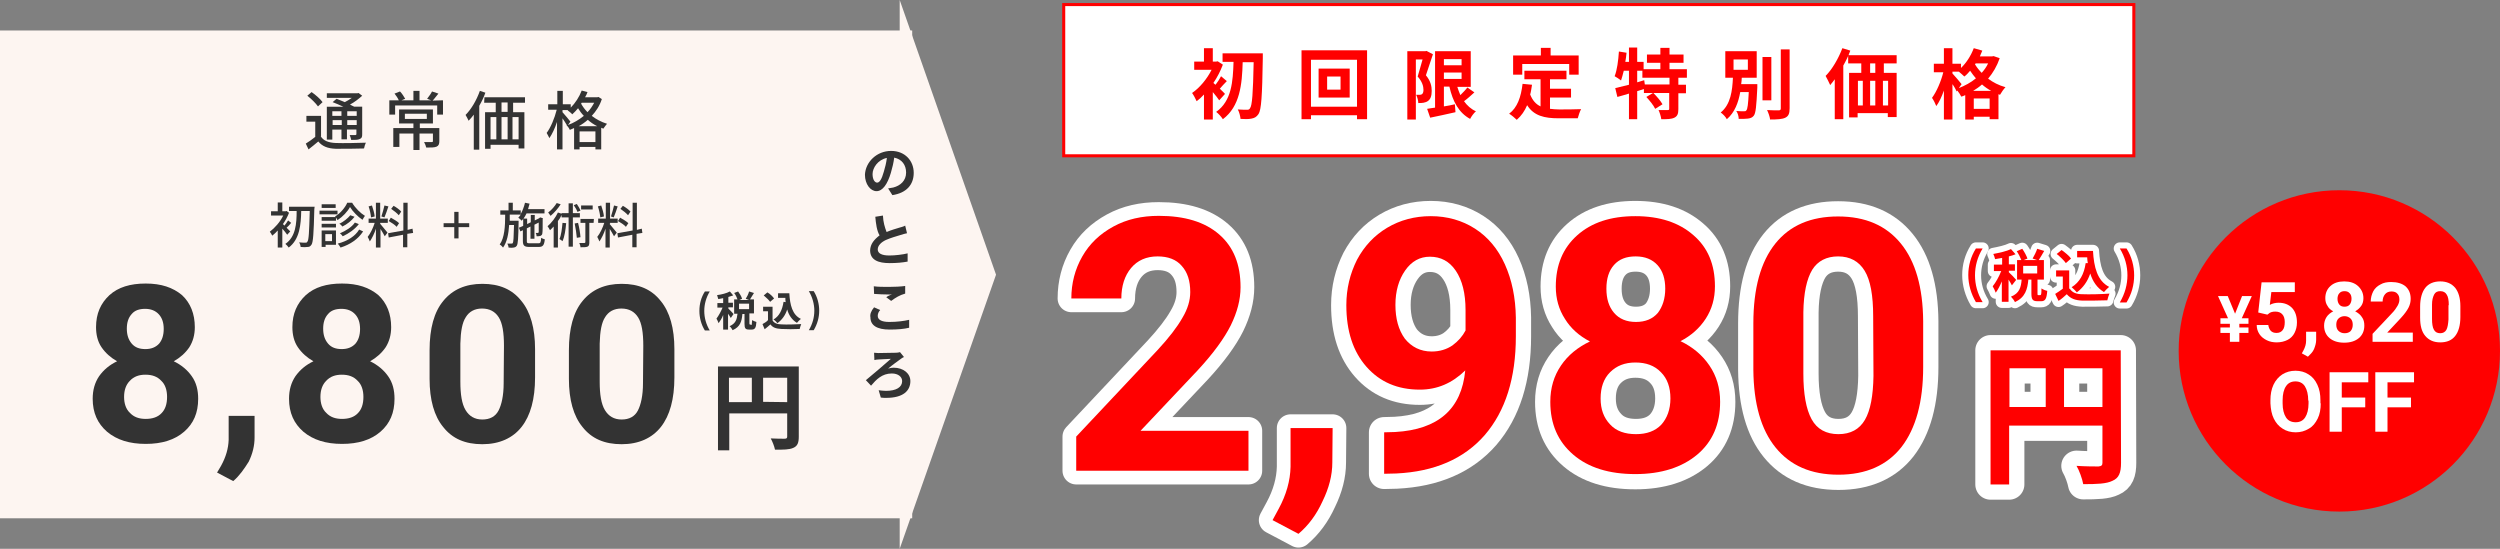 <?xml version="1.0" encoding="utf-8"?>
<!-- Generator: Adobe Illustrator 28.1.0, SVG Export Plug-In . SVG Version: 6.00 Build 0)  -->
<svg version="1.1" id="レイヤー_1" xmlns="http://www.w3.org/2000/svg" xmlns:xlink="http://www.w3.org/1999/xlink" x="0px"
	 y="0px" viewBox="0 0 820 180" style="enable-background:new 0 0 820 180;" xml:space="preserve">
<rect x="0" y="0" width="820" height="180" fill="#808080" stroke="none"/>
<style type="text/css">
	.st0{fill:none;stroke:#FFFFFF;stroke-width:10;stroke-linejoin:round;stroke-miterlimit:10;}
	.st1{fill:none;stroke:#FFFFFF;stroke-width:9;stroke-linejoin:round;stroke-miterlimit:10;}
	.st2{fill:#FF0000;}
	.st3{fill:#FDF5F1;}
	.st4{fill:#333333;}
	.st5{fill:none;stroke:#FFFFFF;stroke-width:4;stroke-linecap:round;stroke-linejoin:round;stroke-miterlimit:10;}
	.st6{fill:#FFFFFF;}
</style>
<g>
	<path class="st0" d="M480.6,121.5c-4.3,4.2-9.2,6.3-14.9,6.3c-7.3,0-13.1-2.5-17.5-7.5c-4.4-5-6.6-11.7-6.6-20.2
		c0-5.4,1.2-10.3,3.5-14.9c2.4-4.5,5.7-8,9.9-10.5c4.2-2.5,9-3.8,14.3-3.8c5.4,0,10.3,1.4,14.5,4.1s7.5,6.6,9.8,11.7
		c2.3,5.1,3.5,10.9,3.6,17.5v6.1c0,13.7-3.4,24.5-10.2,32.4c-6.8,7.8-16.5,12-29,12.6l-4,0.1v-13.6l3.6-0.1
		C471.7,140.9,479.4,134.2,480.6,121.5z M469.6,115.3c2.6,0,4.9-0.7,6.8-2c1.9-1.4,3.3-3,4.3-4.9v-6.7c0-5.5-1.1-9.8-3.2-12.9
		s-4.9-4.6-8.5-4.6c-3.3,0-6,1.5-8.1,4.5c-2.1,3-3.2,6.8-3.2,11.3s1,8.2,3.1,11.1C463,113.8,465.9,115.3,469.6,115.3z"/>
	<path class="st0" d="M562.5,93.9c0,4-1,7.5-3,10.6s-4.8,5.6-8.3,7.4c4,1.9,7.2,4.6,9.5,8s3.5,7.3,3.5,11.9c0,7.3-2.5,13.1-7.5,17.3
		c-5,4.2-11.8,6.4-20.3,6.4c-8.6,0-15.4-2.1-20.4-6.4c-5-4.3-7.5-10-7.5-17.3c0-4.6,1.2-8.5,3.5-11.9c2.3-3.4,5.5-6,9.5-7.9
		c-3.5-1.8-6.3-4.3-8.2-7.4c-2-3.1-3-6.6-3-10.6c0-7,2.3-12.6,7-16.8c4.7-4.2,11-6.3,19.1-6.3c8,0,14.3,2.1,19,6.2
		C560.2,81.2,562.5,86.8,562.5,93.9z M547.9,130.7c0-3.6-1-6.5-3.1-8.6c-2.1-2.2-4.9-3.2-8.4-3.2s-6.2,1.1-8.3,3.2
		c-2.1,2.1-3.1,5-3.1,8.6c0,3.5,1,6.3,3.1,8.5c2,2.2,4.9,3.2,8.5,3.2c3.5,0,6.3-1,8.3-3.1C546.8,137.2,547.9,134.3,547.9,130.7z
		 M546.2,94.7c0-3.2-0.8-5.8-2.5-7.7s-4.1-2.9-7.2-2.9c-3.1,0-5.4,0.9-7.1,2.8s-2.5,4.5-2.5,7.8s0.8,5.9,2.5,7.9s4.1,3,7.2,3
		c3.1,0,5.5-1,7.2-3C545.3,100.6,546.2,98,546.2,94.7z"/>
	<path class="st0" d="M630.8,120.4c0,11.4-2.4,20.1-7.1,26.2c-4.7,6-11.6,9.1-20.7,9.1c-9,0-15.8-3-20.6-8.9
		c-4.8-5.9-7.2-14.4-7.3-25.5v-15.2c0-11.5,2.4-20.2,7.2-26.2S594,71,602.9,71c9,0,15.8,3,20.6,8.9c4.8,5.9,7.2,14.4,7.3,25.4
		L630.8,120.4L630.8,120.4z M614.4,103.7c0-6.8-0.9-11.8-2.8-14.9s-4.8-4.7-8.7-4.7c-3.8,0-6.7,1.5-8.5,4.4c-1.8,3-2.8,7.6-2.9,13.9
		v20.1c0,6.7,0.9,11.7,2.7,15s4.8,4.9,8.8,4.9s6.9-1.6,8.7-4.7c1.8-3.1,2.7-7.9,2.8-14.4L614.4,103.7L614.4,103.7L614.4,103.7z"/>
	<path class="st0" d="M695.7,151.8c0,3.3-0.7,5-2.8,5.9c-2,1-5.1,1.1-9.6,1.1c-0.3-1.7-1.3-4.5-2.2-6c2.9,0.2,6.2,0.2,7.2,0.2
		c1-0.1,1.3-0.4,1.3-1.2v-12.2H659v19.3h-6.1v-44h42.7L695.7,151.8L695.7,151.8z M659.1,133.5H671v-12.7h-11.9V133.5z M689.6,133.5
		v-12.7H677v12.7H689.6z"/>
	<g>
		<path class="st1" d="M425.9,175.1l-8.5-4.5l2-3.7c2.5-4.6,3.8-9.2,3.9-13.8v-12.7h13.8l-0.1,11.3c0,4.2-1.1,8.4-3.2,12.7
			C431.8,168.8,429.2,172.3,425.9,175.1z"/>
		<path class="st2" d="M425.9,175.1l-8.5-4.5l2-3.7c2.5-4.6,3.8-9.2,3.9-13.8v-12.7h13.8l-0.1,11.3c0,4.2-1.1,8.4-3.2,12.7
			C431.8,168.8,429.2,172.3,425.9,175.1z"/>
	</g>
	<path class="st2" d="M480.6,121.5c-4.3,4.2-9.2,6.3-14.9,6.3c-7.3,0-13.1-2.5-17.5-7.5c-4.4-5-6.6-11.7-6.6-20.2
		c0-5.4,1.2-10.3,3.5-14.9c2.4-4.5,5.7-8,9.9-10.5c4.2-2.5,9-3.8,14.3-3.8c5.4,0,10.3,1.4,14.5,4.1s7.5,6.6,9.8,11.7
		c2.3,5.1,3.5,10.9,3.6,17.5v6.1c0,13.7-3.4,24.5-10.2,32.4c-6.8,7.8-16.5,12-29,12.6l-4,0.1v-13.6l3.6-0.1
		C471.7,140.9,479.4,134.2,480.6,121.5z M469.6,115.3c2.6,0,4.9-0.7,6.8-2c1.9-1.4,3.3-3,4.3-4.9v-6.7c0-5.5-1.1-9.8-3.2-12.9
		s-4.9-4.6-8.5-4.6c-3.3,0-6,1.5-8.1,4.5c-2.1,3-3.2,6.8-3.2,11.3s1,8.2,3.1,11.1C463,113.8,465.9,115.3,469.6,115.3z"/>
	<path class="st2" d="M562.5,93.9c0,4-1,7.5-3,10.6s-4.8,5.6-8.3,7.4c4,1.9,7.2,4.6,9.5,8s3.5,7.3,3.5,11.9c0,7.3-2.5,13.1-7.5,17.3
		c-5,4.2-11.8,6.4-20.3,6.4c-8.6,0-15.4-2.1-20.4-6.4c-5-4.3-7.5-10-7.5-17.3c0-4.6,1.2-8.5,3.5-11.9c2.3-3.4,5.5-6,9.5-7.9
		c-3.5-1.8-6.3-4.3-8.2-7.4c-2-3.1-3-6.6-3-10.6c0-7,2.3-12.6,7-16.8c4.7-4.2,11-6.3,19.1-6.3c8,0,14.3,2.1,19,6.2
		C560.2,81.2,562.5,86.8,562.5,93.9z M547.9,130.7c0-3.6-1-6.5-3.1-8.6c-2.1-2.2-4.9-3.2-8.4-3.2s-6.2,1.1-8.3,3.2
		c-2.1,2.1-3.1,5-3.1,8.6c0,3.5,1,6.3,3.1,8.5c2,2.2,4.9,3.2,8.5,3.2c3.5,0,6.3-1,8.3-3.1C546.8,137.2,547.9,134.3,547.9,130.7z
		 M546.2,94.7c0-3.2-0.8-5.8-2.5-7.7s-4.1-2.9-7.2-2.9c-3.1,0-5.4,0.9-7.1,2.8s-2.5,4.5-2.5,7.8s0.8,5.9,2.5,7.9s4.1,3,7.2,3
		c3.1,0,5.5-1,7.2-3C545.3,100.6,546.2,98,546.2,94.7z"/>
	<path class="st2" d="M630.8,120.4c0,11.4-2.4,20.1-7.1,26.2c-4.7,6-11.6,9.1-20.7,9.1c-9,0-15.8-3-20.6-8.9
		c-4.8-5.9-7.2-14.4-7.3-25.5v-15.2c0-11.5,2.4-20.2,7.2-26.2S594,71,602.9,71c9,0,15.8,3,20.6,8.9c4.8,5.9,7.2,14.4,7.3,25.4
		L630.8,120.4L630.8,120.4z M614.4,103.7c0-6.8-0.9-11.8-2.8-14.9s-4.8-4.7-8.7-4.7c-3.8,0-6.7,1.5-8.5,4.4c-1.8,3-2.8,7.6-2.9,13.9
		v20.1c0,6.7,0.9,11.7,2.7,15s4.8,4.9,8.8,4.9s6.9-1.6,8.7-4.7c1.8-3.1,2.7-7.9,2.8-14.4L614.4,103.7L614.4,103.7L614.4,103.7z"/>
	<path class="st2" d="M695.7,151.8c0,3.3-0.7,5-2.8,5.9c-2,1-5.1,1.1-9.6,1.1c-0.3-1.7-1.3-4.5-2.2-6c2.9,0.2,6.2,0.2,7.2,0.2
		c1-0.1,1.3-0.4,1.3-1.2v-12.2H659v19.3h-6.1v-44h42.7L695.7,151.8L695.7,151.8z M659.1,133.5H671v-12.7h-11.9V133.5z M689.6,133.5
		v-12.7H677v12.7H689.6z"/>
	<g>
		<path class="st1" d="M409.5,154.4H353v-11.2l26.7-28.4c3.7-4,6.4-7.5,8.1-10.5c1.8-3,2.6-5.8,2.6-8.5c0-3.7-0.9-6.5-2.8-8.6
			c-1.8-2.1-4.5-3.1-7.9-3.1c-3.7,0-6.6,1.3-8.7,3.8c-2.1,2.5-3.2,5.9-3.2,10h-16.4c0-5,1.2-9.6,3.6-13.8c2.4-4.2,5.8-7.4,10.2-9.8
			c4.4-2.4,9.3-3.5,14.9-3.5c8.5,0,15.1,2,19.8,6.1c4.7,4.1,7,9.8,7,17.3c0,4.1-1.1,8.2-3.2,12.5c-2.1,4.2-5.7,9.2-10.9,14.8
			l-18.7,19.8h35.4V154.4z"/>
		<path class="st2" d="M409.5,154.4H353v-11.2l26.7-28.4c3.7-4,6.4-7.5,8.1-10.5c1.8-3,2.6-5.8,2.6-8.5c0-3.7-0.9-6.5-2.8-8.6
			c-1.8-2.1-4.5-3.1-7.9-3.1c-3.7,0-6.6,1.3-8.7,3.8c-2.1,2.5-3.2,5.9-3.2,10h-16.4c0-5,1.2-9.6,3.6-13.8c2.4-4.2,5.8-7.4,10.2-9.8
			c4.4-2.4,9.3-3.5,14.9-3.5c8.5,0,15.1,2,19.8,6.1c4.7,4.1,7,9.8,7,17.3c0,4.1-1.1,8.2-3.2,12.5c-2.1,4.2-5.7,9.2-10.9,14.8
			l-18.7,19.8h35.4V154.4z"/>
	</g>
</g>
<g>
	<polygon class="st3" points="326.7,90.1 295.1,0 295.1,180 	"/>
	<rect y="10" class="st3" width="299.2" height="160"/>
</g>
<g>
	<path class="st4" d="M105.2,44.7c0.9,1.5,2.6,2.1,4.9,2.2c2.4,0.1,7.2,0,9.9-0.1c-0.2,0.4-0.5,1.3-0.6,1.9
		c-2.4,0.1-6.8,0.1-9.3,0.1c-2.6-0.1-4.4-0.8-5.7-2.4c-1,0.9-2.1,1.7-3.2,2.6l-0.9-1.9c1-0.6,2.1-1.4,3.1-2.2v-5h-2.9V38h4.8v6.7
		H105.2z M104.3,34.9c-0.7-1-2.2-2.5-3.5-3.5l1.4-1.2c1.3,0.9,2.9,2.3,3.6,3.3L104.3,34.9z M109,45.8h-1.8V35h5.4
		c-1.1-0.5-2.4-1.1-3.5-1.5l1.3-1.1c0.8,0.3,1.8,0.7,2.7,1.1c0.8-0.4,1.6-0.9,2.3-1.4h-8.2v-1.5h10l0.4-0.1l1.2,0.9
		c-1.1,1-2.5,2.1-4,2.9c0.5,0.3,1,0.5,1.4,0.7h2.6v9c0,0.9-0.1,1.3-0.8,1.6c-0.6,0.3-1.5,0.3-2.8,0.3c-0.1-0.5-0.3-1.1-0.5-1.6
		c0.9,0,1.7,0,1.9,0c0.2,0,0.3-0.1,0.3-0.3v-1.5h-3.1v3.2H112v-3.2h-3V45.8z M109,36.5V38h3v-1.5H109z M112.1,41v-1.6h-3V41H112.1z
		 M117,36.5h-3.1V38h3.1V36.5z M117,41v-1.6h-3.1V41H117z"/>
	<path class="st4" d="M145.3,32.9v4.7h-1.9v-3h-13.8v3h-1.9v-4.7h3.1c-0.3-0.7-0.9-1.6-1.4-2.2l1.8-0.7c0.7,0.7,1.3,1.7,1.7,2.4
		l-1.2,0.5h3.9v-3.1h2v3.1h3.8l-1.3-0.5c0.5-0.7,1.3-1.7,1.6-2.4l2.1,0.7c-0.7,0.8-1.3,1.7-1.9,2.3L145.3,32.9L145.3,32.9z
		 M144.1,46.3c0,0.9-0.2,1.5-0.9,1.8s-1.8,0.3-3.4,0.3c-0.1-0.5-0.4-1.3-0.7-1.8c1.1,0,2.2,0,2.5,0s0.4-0.1,0.4-0.3v-2.5h-4.4v5.4
		h-2v-5.4H131v4.4h-2V42h6.6v-1.5h-4.7v-4.6H142v4.6h-4.3V42h6.4L144.1,46.3L144.1,46.3z M132.8,39h7.2v-1.7h-7.2V39z"/>
	<path class="st4" d="M157.4,29.8l1.8,0.6c-0.5,1.5-1.2,2.9-2,4.3v14.4h-1.8V37.6c-0.5,0.7-1.1,1.4-1.7,2c-0.2-0.4-0.7-1.5-1-1.9
		C154.6,35.8,156.3,32.9,157.4,29.8z M158.9,31.9h13.3v1.8h-3.9v3.1h3.7v11.9h-1.9v-1.2h-9.2v1.3h-1.8v-12h3.5v-3.1h-3.8L158.9,31.9
		L158.9,31.9z M162.8,45.7v-7.3h-1.9v7.3H162.8z M166.5,36.7v-3.1h-2v3.1H166.5z M166.5,45.7v-7.3h-2v7.3H166.5z M170.1,45.7v-7.3
		h-2v7.3H170.1z"/>
	<path class="st4" d="M197.4,32.5c-0.7,2.2-1.9,4-3.3,5.5c1.4,1.1,3.1,2,5,2.6c-0.4,0.4-0.9,1.2-1.2,1.6c-0.2-0.1-0.5-0.2-0.7-0.3
		V49h-1.9v-0.8h-5.2V49h-1.8v-7c-0.5,0.2-0.9,0.4-1.4,0.6c-0.2-0.5-0.7-1.2-1.1-1.6h0.1c-0.3-0.6-0.9-1.4-1.4-2.2V49h-1.8v-9
		c-0.7,2.1-1.6,4-2.5,5.3c-0.2-0.5-0.7-1.3-0.9-1.7c1.3-1.7,2.6-4.8,3.3-7.6h-2.8v-1.8h3v-4.4h1.8v4.4h2.6v1.1
		c1.5-1.5,2.8-3.5,3.6-5.6l1.9,0.5c-0.2,0.6-0.5,1.2-0.8,1.7h4l0.4-0.1L197.4,32.5z M186.3,41c1.9-0.7,3.6-1.7,5.2-3
		c-0.8-0.8-1.4-1.7-1.9-2.5c-0.6,0.7-1.2,1.4-1.9,2c-0.3-0.4-1.1-1-1.5-1.3l0.1-0.1h-1.8v0.7c0.6,0.6,2.2,2.6,2.6,3.1L186.3,41z
		 M195.9,41.4c-1.2-0.6-2.2-1.3-3.1-2.1c-0.9,0.8-1.9,1.5-3,2.1H195.9z M195.3,46.6v-3.5h-5.2v3.5H195.3z M190.8,33.7l-0.2,0.3
		c0.5,0.9,1.2,1.9,2.1,2.8c0.9-0.9,1.6-2,2.2-3.1H190.8z"/>
</g>
<path class="st4" d="M76.5,157.8l-5.3-2.8l1.3-2.2c1.6-2.9,2.4-5.7,2.5-8.5v-7.9h8.5v7.1c0,2.6-0.6,5.2-1.9,7.9
	C80.1,153.8,78.5,156.1,76.5,157.8z"/>
<path class="st4" d="M63.9,107.3c0,2.5-0.6,4.7-1.8,6.6c-1.3,1.9-3,3.4-5.1,4.6c2.5,1.2,4.5,2.9,5.9,4.9c1.5,2.1,2.1,4.6,2.1,7.4
	c0,4.6-1.5,8.1-4.6,10.8s-7.3,4-12.6,4s-9.5-1.3-12.7-4c-3.1-2.7-4.7-6.2-4.7-10.8c0-2.9,0.7-5.3,2.1-7.4c1.5-2.1,3.4-3.7,5.9-4.9
	c-2.1-1.2-3.8-2.7-5.1-4.6c-1.3-1.9-1.8-4.2-1.8-6.6c0-4.4,1.5-7.8,4.4-10.5c2.9-2.6,6.8-3.8,11.9-3.8s8.9,1.3,11.9,3.8
	C62.5,99.4,63.9,103,63.9,107.3z M54.8,130.2c0-2.2-0.6-4.1-1.9-5.3c-1.3-1.4-3-2-5.2-2c-2.1,0-3.8,0.6-5.1,2
	c-1.3,1.3-1.9,3.1-1.9,5.3c0,2.1,0.6,4,1.9,5.2c1.3,1.4,3,2,5.2,2s4-0.6,5.2-1.9C54.2,134.3,54.8,132.5,54.8,130.2z M53.7,107.9
	c0-2-0.5-3.6-1.6-4.8s-2.6-1.8-4.5-1.8s-3.4,0.5-4.4,1.7c-1.1,1.2-1.6,2.8-1.6,4.8s0.5,3.6,1.6,4.9s2.6,1.8,4.5,1.8s3.4-0.6,4.5-1.8
	C53.2,111.5,53.7,109.9,53.7,107.9z"/>
<path class="st4" d="M221.2,123.8c0,7.1-1.5,12.5-4.4,16.2s-7.3,5.7-12.9,5.7c-5.6,0-9.8-1.8-12.8-5.6c-3-3.6-4.5-9-4.5-15.8v-9.4
	c0-7.2,1.5-12.6,4.5-16.2c3-3.7,7.3-5.6,12.8-5.6c5.6,0,9.8,1.8,12.8,5.6c3,3.6,4.5,9,4.5,15.8L221.2,123.8L221.2,123.8z M211,113.4
	c0-4.3-0.5-7.4-1.7-9.3s-3-2.9-5.5-2.9c-2.4,0-4.2,1-5.3,2.8c-1.2,1.8-1.7,4.7-1.8,8.7v12.5c0,4.2,0.5,7.3,1.7,9.3s3,3.1,5.5,3.1
	s4.3-1,5.3-2.9s1.7-4.9,1.7-9L211,113.4L211,113.4z"/>
<path class="st4" d="M262,143.2c0,2-0.4,3.1-1.8,3.7c-1.3,0.6-3.2,0.6-6,0.6c-0.2-1.1-0.9-2.8-1.4-3.7c1.8,0.1,3.8,0.1,4.5,0.1
	s0.9-0.2,0.9-0.7v-7.6h-19v12.1h-3.7v-27.5H262V143.2L262,143.2z M239.1,131.9h7.5v-8h-7.5V131.9z M258.2,131.9v-8h-7.9v7.9
	L258.2,131.9L258.2,131.9z"/>
<g>
	<path class="st4" d="M292.3,49.5c4.5,0,7.4,3.2,7.4,7.2c0,3.9-2.4,6.6-7,7.3l-1.4-2.2c0.7-0.1,1.2-0.2,1.7-0.3
		c2.3-0.6,4.2-2.2,4.2-4.9c0-2.5-1.4-4.4-3.9-4.9c-0.2,1.6-0.6,3.3-1.1,5c-1.1,3.7-2.7,6-4.7,6s-3.8-2.3-3.8-5.4
		C283.9,53.1,287.6,49.5,292.3,49.5z M287.7,59.9c0.8,0,1.5-1.1,2.2-3.6c0.4-1.3,0.8-2.9,1-4.5c-3,0.6-4.7,3.3-4.7,5.3
		C286.2,59,287,59.9,287.7,59.9z"/>
	<path class="st4" d="M288.5,77.2c-0.9-1.5-1.2-3.8-1.4-6.1l2.5-0.4c0.1,2.2,0.6,3.8,1.2,5.4c1.6-0.7,3.2-1.1,4.1-1.4
		c0.7-0.2,1.5-0.4,2-0.7l0.6,2.5c-0.6,0.1-1.2,0.3-2.2,0.6c-1.3,0.4-3.1,0.9-4.7,1.6c-1.5,0.7-2.7,1.8-2.7,3.1c0,1.3,1.3,2,3.8,2
		c1.9,0,4.4-0.3,6-0.7v2.7c-1.6,0.3-3.5,0.5-5.9,0.5c-3.7,0-6.4-1-6.4-4.2C285.5,80,286.7,78.6,288.5,77.2z"/>
	<path class="st4" d="M286.7,100.8l2,0.9c-0.5,0.5-0.8,1.2-0.8,1.9c0,1.2,1.1,2,3.8,2c2.5,0,4.8-0.3,6.5-0.7v2.6
		c-1.6,0.4-3.8,0.6-6.4,0.6c-4.2,0-6.3-1.4-6.3-4C285.3,103.1,285.7,102,286.7,100.8z M286.6,93.9c1.4,0.2,3.1,0.2,5,0.2
		c1.8,0,3.9-0.1,5.3-0.3v2.5c-1.8,0.5-3.1,1.3-4.6,2.4l-1.6-1.2c0.2-0.2,1-0.7,1.9-0.9c-0.2,0-0.7,0-0.9,0c-1.9,0-3.5-0.1-5-0.2
		L286.6,93.9L286.6,93.9z"/>
	<path class="st4" d="M292.2,117.7c-1,0-3.1,0.2-3.9,0.2c-0.5,0-1.1,0.1-1.5,0.2l-0.1-2.4c0.3,0,0.8,0.1,1.4,0.1
		c1,0,4.6-0.1,5.8-0.1c0.4,0,1-0.1,1.3-0.2l1.3,1.6c-0.4,0.2-0.8,0.4-1,0.6c-1.1,0.8-2.8,2-4.2,3.2c0.6-0.2,1.3-0.3,1.8-0.3
		c3.2,0,5.5,1.9,5.5,4.4c0,3.2-2.4,5.5-7.9,5.5c-0.6,0-1.2,0-1.8-0.1l-0.7-2.4c0.9,0.1,1.7,0.2,2.4,0.2c3.4,0,5.3-1.2,5.3-3.2
		c0-1.4-1.3-2.5-3.4-2.5c-3.2,0-5.1,2-6.8,4l-1.7-1.8C286.4,122.7,290.8,119,292.2,117.7z"/>
</g>
<g>
	<path class="st4" d="M231.2,95.6h1.6c-1.2,2-1.8,4.2-1.8,6.4s0.6,4.4,1.8,6.4h-1.6c-1.2-1.9-1.8-4.2-1.8-6.4
		C229.4,99.6,230,97.5,231.2,95.6z"/>
	<path class="st4" d="M239.7,104.3c-0.2-0.3-0.5-0.9-0.9-1.4v5.2h-1.6v-4.8c-0.4,1.1-1,2-1.5,2.7c-0.1-0.4-0.5-1.1-0.7-1.5
		c0.7-0.9,1.5-2.4,2-3.6h-1.7v-1.5h1.9v-1.6c-0.5,0.1-1.1,0.2-1.6,0.3c-0.1-0.3-0.3-0.9-0.4-1.3c1.5-0.2,3.1-0.6,4.2-1.2l1.1,1.3
		c-0.5,0.2-1.1,0.3-1.6,0.5v1.9h1.5v1.5h-1.5v0.4c0.3,0.3,1.5,1.5,1.7,1.8L239.7,104.3z M246.4,106.6c0.2,0,0.2-0.2,0.3-1.6
		c0.3,0.2,1,0.5,1.4,0.6c-0.1,1.9-0.5,2.5-1.5,2.5h-0.9c-1.2,0-1.5-0.4-1.5-1.9V103h-0.7c-0.2,2.4-0.7,4.2-3.2,5.3
		c-0.2-0.4-0.6-1-1-1.3c2-0.9,2.4-2.2,2.6-4.1h-1.1v-4.7h1.1c-0.2-0.6-0.6-1.5-1.1-2.1l1.3-0.5c0.5,0.7,1.1,1.6,1.3,2.4l-0.9,0.4
		h3.2l-1.1-0.4c0.4-0.6,0.9-1.6,1.1-2.4l1.6,0.5c-0.4,0.7-1,1.6-1.3,2.1h1.3v4.6h-1.5v3.2c0,0.4,0,0.4,0.2,0.4L246.4,106.6
		L246.4,106.6z M245.7,99.6h-3.3v1.8h3.3V99.6z"/>
	<path class="st4" d="M253.4,105.1c0.5,0.9,1.6,1.3,3,1.3c1.6,0.1,4.6,0,6.4-0.1c-0.2,0.4-0.4,1.2-0.5,1.6c-1.6,0.1-4.4,0.1-6,0
		c-1.7-0.1-2.8-0.4-3.6-1.5c-0.6,0.5-1.2,1.1-1.9,1.6l-0.7-1.7c0.5-0.3,1.3-0.7,1.8-1.3v-2.9h-1.6v-1.5h3.1V105.1L253.4,105.1z
		 M252.6,99c-0.4-0.6-1.4-1.5-2.1-2.1l1.2-1c0.9,0.5,1.8,1.4,2.2,2L252.6,99z M257.7,99.1c-0.1-0.4-0.1-0.9-0.1-1.4h-2.4v-1.5h3.7
		c0.2,3.8,1,7.1,3.8,8.4c-0.4,0.3-1,0.9-1.3,1.3c-1.7-1-2.7-2.6-3.2-4.4c-0.6,1.9-1.7,3.4-3.2,4.5c-0.2-0.3-0.9-1-1.3-1.2
		c1.9-1.1,2.9-3.1,3.3-5.8L257.7,99.1z"/>
	<path class="st4" d="M267.1,101.9c0-2.1-0.6-4.4-1.8-6.4h1.6c1.2,1.9,1.8,4.2,1.8,6.4c0,2.2-0.6,4.4-1.8,6.4h-1.6
		C266.5,106.3,267.1,104.1,267.1,101.9z"/>
</g>
<g>
	<g>
		<path class="st5" d="M648.1,81.5h2.2c-1.7,2.8-2.5,5.8-2.5,8.8s0.8,6,2.5,8.8h-2.2c-1.6-2.7-2.5-5.8-2.5-8.9
			C645.6,87.2,646.4,84.2,648.1,81.5z"/>
		<path class="st5" d="M659.9,93.6c-0.2-0.5-0.7-1.2-1.1-1.9V99h-2.2v-6.7c-0.6,1.4-1.3,2.8-2,3.7c-0.2-0.6-0.7-1.6-1-2.1
			c1-1.2,2.1-3.2,2.8-5H654v-2.1h2.7v-2.2c-0.8,0.1-1.6,0.3-2.3,0.4c-0.1-0.5-0.4-1.3-0.6-1.7c2.1-0.4,4.4-0.9,5.8-1.6l1.5,1.7
			c-0.7,0.3-1.4,0.5-2.2,0.7v2.6h2v2.1h-2v0.5c0.5,0.4,2,2,2.4,2.5L659.9,93.6z M669.2,96.8c0.3,0,0.4-0.3,0.4-2.2
			c0.4,0.3,1.3,0.7,1.9,0.8c-0.2,2.7-0.7,3.4-2,3.4h-1.2c-1.7,0-2-0.7-2-2.6v-4.5h-1c-0.3,3.2-1,5.8-4.4,7.4
			c-0.2-0.5-0.8-1.3-1.3-1.8c2.8-1.1,3.3-3.1,3.5-5.6h-1.5v-6.4h1.4c-0.3-0.8-0.9-2-1.5-2.9l1.8-0.8c0.7,1,1.4,2.3,1.7,3.2l-1.2,0.5
			h4.4l-1.5-0.5c0.5-0.9,1.2-2.2,1.5-3.2l2.3,0.7c-0.6,1.1-1.3,2.2-1.8,3h1.7v6.4h-2.1v4.5c0,0.6,0,0.6,0.3,0.6H669.2z M668.2,87.2
			h-4.6v2.5h4.6V87.2z"/>
		<path class="st5" d="M678.9,94.7c0.8,1.3,2.2,1.8,4.1,1.8c2.2,0.1,6.4,0,8.9-0.2c-0.2,0.5-0.6,1.6-0.7,2.2c-2.2,0.1-6,0.1-8.2,0.1
			c-2.3-0.1-3.8-0.6-5.1-2.1c-0.8,0.7-1.6,1.5-2.7,2.2l-1.1-2.3c0.8-0.5,1.7-1.1,2.5-1.7v-4h-2.2v-2h4.3v6H678.9z M677.6,86.3
			c-0.6-0.9-1.9-2.1-3-3l1.6-1.3c1.1,0.8,2.5,1.9,3.1,2.8L677.6,86.3z M684.8,86.3c-0.1-0.6-0.2-1.3-0.2-1.9h-3.3v-2.1h5.2
			c0.3,5.3,1.4,9.8,5.3,11.8c-0.5,0.4-1.3,1.2-1.7,1.7c-2.3-1.4-3.7-3.5-4.5-6.1c-0.9,2.7-2.4,4.7-4.4,6.2c-0.3-0.4-1.2-1.3-1.7-1.7
			c2.6-1.6,4.1-4.3,4.6-7.9H684.8z"/>
		<path class="st5" d="M697.8,90.3c0-3-0.8-6-2.5-8.8h2.2c1.7,2.7,2.5,5.8,2.5,8.8c0,3.1-0.8,6.1-2.5,8.9h-2.2
			C697,96.3,697.8,93.3,697.8,90.3z"/>
	</g>
	<g>
		<path class="st2" d="M648.1,81.5h2.2c-1.7,2.8-2.5,5.8-2.5,8.8s0.8,6,2.5,8.8h-2.2c-1.6-2.7-2.5-5.8-2.5-8.9
			C645.6,87.2,646.4,84.2,648.1,81.5z"/>
		<path class="st2" d="M659.9,93.6c-0.2-0.5-0.7-1.2-1.1-1.9V99h-2.2v-6.7c-0.6,1.4-1.3,2.8-2,3.7c-0.2-0.6-0.7-1.6-1-2.1
			c1-1.2,2.1-3.2,2.8-5H654v-2.1h2.7v-2.2c-0.8,0.1-1.6,0.3-2.3,0.4c-0.1-0.5-0.4-1.3-0.6-1.7c2.1-0.4,4.4-0.9,5.8-1.6l1.5,1.7
			c-0.7,0.3-1.4,0.5-2.2,0.7v2.6h2v2.1h-2v0.5c0.5,0.4,2,2,2.4,2.5L659.9,93.6z M669.2,96.8c0.3,0,0.4-0.3,0.4-2.2
			c0.4,0.3,1.3,0.7,1.9,0.8c-0.2,2.7-0.7,3.4-2,3.4h-1.2c-1.7,0-2-0.7-2-2.6v-4.5h-1c-0.3,3.2-1,5.8-4.4,7.4
			c-0.2-0.5-0.8-1.3-1.3-1.8c2.8-1.1,3.3-3.1,3.5-5.6h-1.5v-6.4h1.4c-0.3-0.8-0.9-2-1.5-2.9l1.8-0.8c0.7,1,1.4,2.3,1.7,3.2l-1.2,0.5
			h4.4l-1.5-0.5c0.5-0.9,1.2-2.2,1.5-3.2l2.3,0.7c-0.6,1.1-1.3,2.2-1.8,3h1.7v6.4h-2.1v4.5c0,0.6,0,0.6,0.3,0.6H669.2z M668.2,87.2
			h-4.6v2.5h4.6V87.2z"/>
		<path class="st2" d="M678.9,94.7c0.8,1.3,2.2,1.8,4.1,1.8c2.2,0.1,6.4,0,8.9-0.2c-0.2,0.5-0.6,1.6-0.7,2.2c-2.2,0.1-6,0.1-8.2,0.1
			c-2.3-0.1-3.8-0.6-5.1-2.1c-0.8,0.7-1.6,1.5-2.7,2.2l-1.1-2.3c0.8-0.5,1.7-1.1,2.5-1.7v-4h-2.2v-2h4.3v6H678.9z M677.6,86.3
			c-0.6-0.9-1.9-2.1-3-3l1.6-1.3c1.1,0.8,2.5,1.9,3.1,2.8L677.6,86.3z M684.8,86.3c-0.1-0.6-0.2-1.3-0.2-1.9h-3.3v-2.1h5.2
			c0.3,5.3,1.4,9.8,5.3,11.8c-0.5,0.4-1.3,1.2-1.7,1.7c-2.3-1.4-3.7-3.5-4.5-6.1c-0.9,2.7-2.4,4.7-4.4,6.2c-0.3-0.4-1.2-1.3-1.7-1.7
			c2.6-1.6,4.1-4.3,4.6-7.9H684.8z"/>
		<path class="st2" d="M697.8,90.3c0-3-0.8-6-2.5-8.8h2.2c1.7,2.7,2.5,5.8,2.5,8.8c0,3.1-0.8,6.1-2.5,8.9h-2.2
			C697,96.3,697.8,93.3,697.8,90.3z"/>
	</g>
</g>
<g>
	<rect x="348.9" y="1.5" class="st6" width="351" height="49.6"/>
	<path class="st2" d="M699.4,2v48.6h-350V2H699.4 M700.4,1h-352v50.6h352V1L700.4,1z"/>
</g>
<g>
	<path class="st2" d="M399.9,32.9c-0.5-0.7-1.3-1.8-2.1-2.7v9h-2.9V31c-0.8,0.9-1.6,1.6-2.4,2.2c-0.3-0.7-1.1-2.2-1.5-2.7
		c2.5-1.7,4.9-4.6,6.4-7.6h-5.7v-2.7h3.2v-4.4h2.9v4.4h1.1l0.5-0.1l1.7,1.1c-0.8,2.1-1.8,4.1-3.1,6c0.2,0.2,0.4,0.4,0.7,0.6
		c0.7-0.9,1.4-2,1.8-2.8l1.9,1.6c-0.9,0.9-1.7,1.8-2.3,2.5c0.8,0.7,1.4,1.4,1.7,1.7L399.9,32.9z M414.2,17.6c0,0,0,1.1,0,1.5
		c-0.2,12.6-0.5,16.9-1.4,18.3c-0.7,1-1.3,1.3-2.3,1.5c-0.9,0.2-2.3,0.2-3.6,0.1c-0.1-0.9-0.4-2.2-0.9-3.1c1.3,0.1,2.5,0.1,3.1,0.1
		c0.4,0,0.7-0.1,0.9-0.5c0.7-0.8,1-4.9,1.2-15.1h-3.6c-0.2,7.3-0.9,14.5-6.5,18.7c-0.5-0.8-1.4-1.8-2.2-2.4c5.1-3.6,5.5-10,5.7-16.4
		H401v-2.8h13.2V17.6z"/>
	<path class="st2" d="M448.4,16.5v22.6h-3.3v-1.3H430v1.3h-3.1V16.5H448.4z M445.1,35V19.6H430V35H445.1z M442.7,22.5V32h-10.2v-9.5
		H442.7z M439.7,25.1h-4.4v4.3h4.4V25.1z"/>
	<path class="st2" d="M470,17.8c-0.7,2.2-1.6,4.9-2.3,6.9c1.6,1.9,1.9,3.7,1.9,5.1c0,1.7-0.4,2.7-1.2,3.3c-0.4,0.3-0.9,0.5-1.5,0.6
		c-0.5,0.1-1.1,0.1-1.7,0.1c0-0.8-0.3-1.9-0.7-2.7c0.5,0,0.9,0,1.2,0c0.3,0,0.5-0.1,0.7-0.2c0.3-0.2,0.5-0.7,0.5-1.4
		c0-1.2-0.4-2.7-1.9-4.4c0.5-1.6,1.1-3.9,1.6-5.6h-2.2v19.7h-2.8V16.8h5.9l0.4-0.1L470,17.8z M483.6,30.3c-1.1,1-2.3,2.1-3.4,2.9
		c1,1.4,2.3,2.6,3.9,3.3c-0.7,0.6-1.5,1.7-1.9,2.5c-3.7-2-5.7-5.7-6.8-10.6h-1.8v6.5c1.2-0.2,2.4-0.4,3.6-0.7l0.2,2.6
		c-2.9,0.7-6,1.3-8.3,1.8l-1-2.9c0.8-0.1,1.6-0.3,2.6-0.4V16.8h11.7v11.7H478c0.3,0.9,0.6,1.8,1,2.7c0.8-0.8,1.7-1.7,2.3-2.5
		L483.6,30.3z M473.6,19.4v2h5.8v-2H473.6z M473.6,25.9h5.8v-2.1h-5.8V25.9z"/>
	<path class="st2" d="M508.5,35.7c0.9,0.1,1.9,0.2,2.9,0.2c1.4,0,5.5,0,7.2-0.1c-0.4,0.7-0.9,2.2-1.1,3h-6.3
		c-4.6,0-8.1-0.8-10.3-4.3c-0.8,1.9-1.9,3.5-3.4,4.8c-0.5-0.5-1.8-1.6-2.5-2c2.7-2,3.9-5.5,4.4-9.8l3.1,0.3
		c-0.2,1.1-0.3,2.2-0.6,3.2c0.8,2,1.9,3.2,3.4,3.9V26H500v-2.8h13.8V26h-5.4v3.1h6.9V32h-6.9v3.7H508.5z M499.2,24.5h-2.9v-6.3h9.1
		v-2.5h3.2v2.5h9.2v6.3h-3.1V21h-15.4v3.5H499.2z"/>
	<path class="st2" d="M550.5,25.5v2.3h2.5v2.8h-2.5v5.2c0,1.5-0.3,2.3-1.3,2.8s-2.4,0.5-4.3,0.5c-0.1-0.9-0.5-2.1-0.9-3
		c1.3,0,2.6,0,3,0s0.5-0.1,0.5-0.4v-5.2h-5.2c1.1,1.1,2.4,2.6,3,3.7l-2.4,1.5c-0.5-1.1-1.8-2.7-2.9-3.9l2.2-1.3h-3v-1.3
		c-0.7,0.2-1.5,0.5-2.2,0.7v9.2h-2.7v-8.4c-1.4,0.4-2.6,0.8-3.8,1.1l-0.7-2.9c1.2-0.3,2.8-0.7,4.5-1.1v-4.6h-1.7
		c-0.3,1.2-0.6,2.3-0.9,3.2c-0.5-0.4-1.5-1.1-2.1-1.4c0.8-2,1.2-5.1,1.4-8.1l2.5,0.4c-0.1,1-0.2,2-0.4,3h1.2v-4.7h2.7v4.7h2.1v2.4
		h5.5v-2.1h-4.4v-2.7h4.4v-2.2h3v2.2h4.6v2.7h-4.6v2.1h5.7v2.8C553.3,25.5,550.5,25.5,550.5,25.5z M547.6,25.5h-8.9v-2.3H537V27
		l2.3-0.7l0.2,1.4h8.1V25.5z"/>
	<path class="st2" d="M576.4,27.6c0,0,0,0.7,0,1.1c-0.3,6.1-0.5,8.5-1.2,9.3c-0.5,0.6-1.1,0.8-1.9,0.9c-0.7,0.1-1.8,0.1-3,0.1
		c0-0.8-0.3-1.9-0.8-2.6c1,0.1,2,0.1,2.5,0.1c0.4,0,0.6,0,0.8-0.3c0.4-0.4,0.6-2,0.8-6h-2.8c-0.6,3.4-1.8,6.7-4.4,8.9
		c-0.4-0.8-1.3-1.7-2-2.2c3.3-2.7,3.8-7.2,4-11.4h-2.5v-8.7h10.3v8.7h-4.9c0,0.7-0.1,1.4-0.2,2.1C571.1,27.6,576.4,27.6,576.4,27.6z
		 M568.6,22.9h4.7v-3.4h-4.7V22.9z M581,32.9h-2.9V18.7h2.9V32.9z M587,16.2v19.3c0,1.8-0.4,2.6-1.4,3.1s-2.7,0.6-5,0.6
		c-0.1-0.9-0.6-2.3-1-3.1c1.6,0.1,3.2,0.1,3.8,0.1c0.5,0,0.7-0.2,0.7-0.6V16.2H587z"/>
	<path class="st2" d="M606.9,16.6c-0.6,1.7-1.4,3.3-2.3,4.9v17.6h-2.8V26c-0.5,0.7-1,1.3-1.5,1.9c-0.3-0.7-1.1-2.3-1.5-3
		c2.2-2.2,4.2-5.7,5.5-9.1L606.9,16.6z M617.9,20.8v3.1h4.2v14.5h-2.9v-1.3h-9.9v1.4h-2.8V23.9h4v-3.1h-4.3v-2.7h15.9v2.7H617.9z
		 M609.4,34.6h1.6v-8.1h-1.6V34.6z M613.4,26.5v8.1h1.7v-8.1C615.1,26.5,613.4,26.5,613.4,26.5z M615.1,20.8h-1.7v3.1h1.7V20.8z
		 M619.3,26.5h-1.7v8.1h1.7V26.5z"/>
	<path class="st2" d="M655.9,19.1c-0.9,2.6-2.2,4.8-3.8,6.7c1.6,1.2,3.5,2.2,5.7,2.8c-0.6,0.6-1.4,1.8-1.8,2.5l-0.5-0.2v8.2h-2.9
		v-0.8h-5.2v0.9h-2.8v-8c-0.4,0.2-0.9,0.4-1.3,0.5c-0.3-0.6-0.8-1.4-1.3-2l-0.2,0.3c-0.3-0.6-0.8-1.6-1.4-2.4v11.6h-2.8v-9.5
		c-0.7,2-1.6,3.9-2.5,5.1c-0.3-0.8-0.9-2-1.4-2.7c1.5-2,3-5.5,3.7-8.4h-3.1v-2.8h3.3v-5.1h2.8v5.1h2.8v1.4c1.8-1.7,3.3-4.1,4.2-6.5
		l2.8,0.8c-0.3,0.6-0.5,1.3-0.8,1.9h4l0.5-0.1L655.9,19.1z M642.5,28.9c2-0.8,3.9-1.8,5.6-3.2c-0.7-0.8-1.3-1.6-1.9-2.5
		c-0.6,0.7-1.2,1.4-1.9,1.9c-0.4-0.4-1.2-1.1-1.8-1.6h-2.1v0.6c0.7,0.7,2.6,3,3,3.5L642.5,28.9z M653.1,29.8c-1.1-0.6-2.1-1.3-3-2.1
		c-0.9,0.8-1.9,1.5-2.9,2.1H653.1z M652.6,35.7v-3.4h-5.2v3.4H652.6z M648,20.8l-0.2,0.3c0.6,1,1.3,1.9,2.2,2.8
		c0.8-0.9,1.6-2,2.1-3.1C652.1,20.8,648,20.8,648,20.8z"/>
</g>
<g>
	<path class="st4" d="M94.2,77c-0.3-0.5-1-1.3-1.6-2v6.2h-1.5v-5.6c-0.6,0.7-1.2,1.2-1.8,1.7c-0.2-0.4-0.6-1.1-0.8-1.3
		c1.6-1.2,3.4-3.2,4.4-5.3h-4v-1.4h2.2v-2.9h1.5v2.9h1.1l0.3-0.1l0.8,0.6c-0.5,1.3-1.2,2.6-2,3.7c0.1,0.1,0.3,0.3,0.5,0.5
		c0.4-0.5,0.9-1.2,1.2-1.7l1,0.8c-0.5,0.6-1,1.2-1.5,1.6c0.5,0.5,1,1,1.2,1.2L94.2,77z M103.1,68.6c-0.2,8-0.4,10.8-0.9,11.6
		c-0.4,0.6-0.7,0.8-1.3,0.8c-0.5,0.1-1.4,0.1-2.3,0c0-0.4-0.2-1.1-0.5-1.5c0.9,0.1,1.7,0.1,2.1,0.1c0.3,0,0.4,0,0.6-0.3
		c0.5-0.5,0.6-3.2,0.8-10.1h-2.8c-0.1,4.5-0.5,9.3-4.1,12c-0.3-0.4-0.7-0.9-1.1-1.2c3.4-2.3,3.7-6.7,3.7-10.8h-2.5v-1.4h8.4
		L103.1,68.6L103.1,68.6z"/>
	<path class="st4" d="M110.7,70.3h-5.9v-1.2h5.9V70.3z M110.2,80.3h-3.4V81h-1.3v-5.4h4.7V80.3z M110.2,72.4h-4.7v-1.2h4.7V72.4z
		 M105.5,73.4h4.7v1.2h-4.7V73.4z M110.1,68.2h-4.6V67h4.6V68.2z M106.7,76.8v2.3h2.2v-2.3H106.7z M115.5,66.5
		c1,1.7,2.7,3.4,4.2,4.3c-0.3,0.4-0.6,0.9-0.8,1.3c-1.5-1-3.2-2.7-4.1-4.2c-0.8,1.5-2.4,3.2-4.1,4.3c-0.2-0.4-0.5-0.9-0.8-1.2
		c1.7-1,3.3-2.9,4-4.5C113.9,66.5,115.5,66.5,115.5,66.5z M119.1,75.9c-1.6,2.5-4.2,4.3-7.4,5.3c-0.2-0.4-0.6-0.9-0.9-1.3
		c3.1-0.8,5.7-2.4,7-4.6L119.1,75.9z M116.3,71.1c-1,1.3-2.5,2.5-4,3.2c-0.2-0.3-0.6-0.7-1-0.9c1.3-0.6,2.8-1.8,3.6-2.8L116.3,71.1z
		 M117.7,73.5c-1.3,1.7-3.3,3.1-5.3,4c-0.2-0.3-0.6-0.8-0.9-1c1.8-0.7,3.9-2,4.9-3.5L117.7,73.5z"/>
	<path class="st4" d="M124.7,73.4c0.5,0.5,2,2.5,2.4,2.9l-0.9,1.2c-0.3-0.6-0.9-1.6-1.4-2.4v6.1h-1.5V75c-0.5,1.6-1.3,3.2-2,4.2
		c-0.1-0.4-0.5-1.1-0.7-1.5c0.9-1.1,1.8-3,2.3-4.6h-2v-1.4h2.4v-5.2h1.4v5.2h2.5v1.4h-2.5V73.4z M121.7,71.3c-0.1-1-0.4-2.5-0.8-3.6
		l1.1-0.3c0.4,1.1,0.8,2.6,0.9,3.6L121.7,71.3z M127.4,67.7c-0.4,1.2-0.9,2.7-1.3,3.6l-1-0.3c0.3-1,0.8-2.6,1-3.6L127.4,67.7z
		 M133.6,76.7v4.4h-1.4V77l-4.7,0.9l-0.2-1.4l5-0.9v-9.1h1.4v8.9l1.6-0.4l0.2,1.4L133.6,76.7z M130.1,74.4c-0.5-0.6-1.7-1.4-2.6-1.9
		l0.7-1.1c0.9,0.5,2.1,1.2,2.7,1.8L130.1,74.4z M130.8,70.6c-0.5-0.6-1.6-1.5-2.5-2.1l0.8-1c0.9,0.5,2,1.3,2.5,1.9L130.8,70.6z"/>
</g>
<path class="st4" d="M145.5,73.2h3.5v-3.7h1.4v3.7h3.5v1.3h-3.5v3.7H149v-3.7h-3.5V73.2z"/>
<g>
	<path class="st4" d="M176.6,79.8c0.7,0,0.8-0.3,0.9-1.8c0.3,0.2,0.8,0.4,1.2,0.5c-0.2,1.9-0.6,2.5-2,2.5h-3c-1.7,0-2.2-0.4-2.2-2
		v-3.5l-0.8,0.4l-0.5-1.2l1.4-0.6v-2.3c-0.2,0.2-0.3,0.4-0.5,0.6c-0.2-0.3-0.8-0.8-1.1-1c0.3-0.3,0.5-0.6,0.8-1h-3.6
		c0,0.7,0,1.3,0,2h2.9c0,0,0,0.4,0,0.6c-0.1,5.2-0.2,7-0.6,7.6c-0.3,0.4-0.5,0.5-1,0.6c-0.4,0.1-1,0.1-1.7,0c0-0.4-0.2-1-0.4-1.3
		c0.6,0,1.1,0,1.3,0s0.4,0,0.5-0.2c0.2-0.3,0.3-1.8,0.4-5.9H167c-0.2,3-0.7,5.6-2,7.4c-0.2-0.3-0.7-0.8-1.1-1c1.6-2.2,1.8-6,1.8-9.8
		h-1.6V69h2.7v-2.5h1.4V69h2.6v1.2c0.6-1.1,1.1-2.4,1.4-3.7l1.5,0.3c-0.2,0.6-0.3,1.2-0.5,1.8h5.4V70h-5.9c-0.3,0.6-0.6,1.2-1,1.7
		h1.2v1.8l1.2-0.6v-2.4h1.3v1.8l1.4-0.7l0.1-0.1l0.3-0.2l0.9,0.3l-0.1,0.2c0,2.3,0,4.1-0.1,4.6c0,0.6-0.3,0.8-0.7,1
		c-0.4,0.1-0.9,0.1-1.2,0.1c0-0.4-0.1-0.8-0.3-1.1c0.3,0,0.6,0,0.7,0c0.2,0,0.2,0,0.3-0.3c0-0.2,0-1.4,0-3.1l-1.4,0.7v4.6H174v-4
		l-1.2,0.6v4.2c0,0.6,0.1,0.7,1,0.7L176.6,79.8L176.6,79.8z"/>
	<path class="st4" d="M187.9,71.3v9.6h-1.4v-9.6h-2.3v-0.8c-0.3,0.7-0.7,1.4-1.2,2v8.7h-1.4v-6.9c-0.4,0.4-0.8,0.9-1.2,1.2
		c-0.1-0.3-0.6-1-0.8-1.3c1.3-1.1,2.6-2.8,3.4-4.5l1.2,0.4v-0.2h2.3v-3.2h1.4v3.2h2.3v1.4C190.2,71.3,187.9,71.3,187.9,71.3z
		 M183.9,67c-0.8,1.3-2.1,2.8-3.3,3.8c-0.2-0.3-0.6-0.8-0.8-1.1c1.1-0.8,2.2-2.1,2.8-3.1L183.9,67z M185.7,73.2
		c-0.2,2.2-0.5,4.4-1.2,5.9c-0.2-0.2-0.7-0.5-1-0.7c0.6-1.3,0.8-3.3,1-5.3L185.7,73.2z M189.4,69.5c-0.2-0.6-0.7-1.5-1.2-2.2l1-0.4
		c0.5,0.7,1,1.6,1.2,2.2L189.4,69.5z M189.6,73.1c0.4,1.5,0.7,3.4,0.8,4.7l-1.2,0.2c-0.1-1.3-0.4-3.2-0.7-4.7L189.6,73.1z
		 M194.7,73.1h-1.4v6.4c0,0.7-0.1,1.2-0.6,1.4c-0.5,0.2-1.2,0.2-2.3,0.2c0-0.4-0.2-1-0.4-1.4c0.8,0,1.4,0,1.7,0
		c0.2,0,0.3-0.1,0.3-0.3v-6.3h-1.6v-1.3h4.4L194.7,73.1L194.7,73.1z M194.4,68.7h-3.8v-1.3h3.8V68.7z"/>
	<path class="st4" d="M199.9,73.4c0.5,0.5,2,2.5,2.4,2.9l-0.9,1.2c-0.3-0.6-0.9-1.6-1.4-2.4v6.1h-1.4V75c-0.5,1.6-1.3,3.2-2,4.2
		c-0.1-0.4-0.5-1.1-0.7-1.5c0.9-1.1,1.8-3,2.3-4.6h-2v-1.4h2.5v-5.2h1.4v5.2h2.5v1.4h-2.5v0.3H199.9z M196.9,71.3
		c-0.1-1-0.4-2.5-0.8-3.6l1.1-0.3c0.4,1.1,0.8,2.6,0.9,3.6L196.9,71.3z M202.6,67.7c-0.4,1.2-0.9,2.7-1.3,3.6l-0.9-0.3
		c0.3-1,0.8-2.6,1-3.6L202.6,67.7z M208.8,76.7v4.4h-1.4V77l-4.7,0.9l-0.2-1.4l5-0.9v-9.1h1.4v8.9l1.6-0.4l0.2,1.4L208.8,76.7z
		 M205.3,74.4c-0.5-0.6-1.7-1.4-2.6-1.9l0.7-1.1c0.9,0.5,2.1,1.2,2.7,1.8L205.3,74.4z M206,70.6c-0.5-0.6-1.6-1.5-2.5-2.1l0.8-1
		c0.9,0.5,2,1.3,2.5,1.9L206,70.6z"/>
</g>
<circle class="st2" cx="767.3" cy="115.1" r="52.7"/>
<path class="st4" d="M128.3,107.3c0,2.5-0.6,4.7-1.8,6.6c-1.3,1.9-3,3.4-5.1,4.6c2.5,1.2,4.5,2.9,5.9,4.9c1.5,2.1,2.1,4.6,2.1,7.4
	c0,4.6-1.5,8.1-4.6,10.8s-7.3,4-12.6,4s-9.5-1.3-12.7-4c-3.1-2.7-4.7-6.2-4.7-10.8c0-2.9,0.7-5.3,2.1-7.4c1.5-2.1,3.4-3.7,5.9-4.9
	c-2.1-1.2-3.8-2.7-5.1-4.6s-1.8-4.2-1.8-6.6c0-4.4,1.5-7.8,4.4-10.5c2.9-2.6,6.8-3.8,11.9-3.8s8.9,1.3,11.9,3.8
	C126.9,99.4,128.3,103,128.3,107.3z M119.2,130.2c0-2.2-0.6-4.1-1.9-5.3c-1.3-1.4-3-2-5.2-2c-2.1,0-3.8,0.6-5.1,2
	c-1.3,1.3-1.9,3.1-1.9,5.3c0,2.1,0.6,4,1.9,5.2c1.3,1.4,3,2,5.2,2s4-0.6,5.2-1.9C118.6,134.3,119.2,132.5,119.2,130.2z M118.1,107.9
	c0-2-0.5-3.6-1.6-4.8s-2.6-1.8-4.5-1.8s-3.4,0.5-4.4,1.7c-1.1,1.2-1.6,2.8-1.6,4.8s0.5,3.6,1.6,4.9s2.6,1.8,4.5,1.8s3.4-0.6,4.5-1.8
	C117.6,111.5,118.1,109.9,118.1,107.9z"/>
<path class="st4" d="M175.5,123.8c0,7.1-1.5,12.5-4.4,16.2s-7.3,5.7-12.9,5.7c-5.6,0-9.8-1.8-12.8-5.6c-3-3.6-4.5-9-4.5-15.8v-9.4
	c0-7.2,1.5-12.6,4.5-16.2c3-3.7,7.3-5.6,12.8-5.6c5.6,0,9.8,1.8,12.8,5.6c3,3.6,4.5,9,4.5,15.8L175.5,123.8L175.5,123.8z
	 M165.3,113.4c0-4.3-0.5-7.4-1.7-9.3s-3-2.9-5.5-2.9c-2.4,0-4.2,1-5.3,2.8c-1.2,1.8-1.7,4.7-1.8,8.7v12.5c0,4.2,0.5,7.3,1.7,9.3
	s3,3.1,5.5,3.1s4.3-1,5.3-2.9s1.7-4.9,1.7-9L165.3,113.4L165.3,113.4z"/>
<g>
	<path class="st6" d="M733.1,102.9l2.3-5.8h3.2l-3.3,7.3h2.2v1.8h-3v1.2h3v1.8h-3v2.9h-3.1v-2.9h-3.1v-1.8h3.1v-1.2h-3.1v-1.8h2.5
		l-3.3-7.3h3.2L733.1,102.9z"/>
	<path class="st6" d="M740.7,102.5l1.1-9.9h10.9v3.2h-7.7l-0.5,4.2c0.9-0.5,1.9-0.7,2.9-0.7c1.9,0,3.3,0.6,4.4,1.7
		c1.1,1.2,1.6,2.8,1.6,4.8c0,1.3-0.3,2.4-0.8,3.4c-0.5,1-1.3,1.8-2.3,2.3s-2.2,0.8-3.5,0.8c-1.2,0-2.3-0.2-3.3-0.7s-1.8-1.1-2.4-2
		c-0.6-0.9-0.9-1.9-0.9-3h3.8c0.1,0.8,0.4,1.4,0.8,1.9c0.5,0.5,1.1,0.7,1.9,0.7c0.9,0,1.5-0.3,2-0.9s0.7-1.5,0.7-2.7
		c0-1.1-0.3-2-0.8-2.5c-0.5-0.6-1.3-0.9-2.3-0.9c-0.9,0-1.7,0.2-2.2,0.7l-0.4,0.3L740.7,102.5z"/>
	<path class="st6" d="M757,117l-2-1.1l0.5-0.9c0.6-1.1,0.9-2.2,0.9-3.2v-3h3.3l0,2.7c0,1-0.3,2-0.7,3S757.7,116.3,757,117z"/>
	<path class="st6" d="M775.2,97.8c0,0.9-0.2,1.8-0.7,2.5s-1.1,1.3-2,1.8c0.9,0.5,1.7,1.1,2.2,1.9c0.6,0.8,0.8,1.7,0.8,2.8
		c0,1.7-0.6,3.1-1.8,4.1c-1.2,1-2.8,1.5-4.8,1.5c-2,0-3.6-0.5-4.8-1.5c-1.2-1-1.8-2.4-1.8-4.1c0-1.1,0.3-2,0.8-2.8s1.3-1.4,2.2-1.9
		c-0.8-0.4-1.5-1-1.9-1.8c-0.5-0.7-0.7-1.6-0.7-2.5c0-1.7,0.6-3,1.7-4c1.1-1,2.6-1.5,4.5-1.5c1.9,0,3.4,0.5,4.5,1.5
		S775.2,96.1,775.2,97.8z M771.7,106.5c0-0.8-0.2-1.5-0.7-2c-0.5-0.5-1.2-0.8-2-0.8c-0.8,0-1.5,0.3-2,0.8c-0.5,0.5-0.7,1.2-0.7,2
		c0,0.8,0.2,1.5,0.7,2c0.5,0.5,1.2,0.8,2,0.8c0.8,0,1.5-0.2,2-0.7C771.5,108,771.7,107.3,771.7,106.5z M771.3,98
		c0-0.8-0.2-1.4-0.6-1.8c-0.4-0.5-1-0.7-1.7-0.7c-0.7,0-1.3,0.2-1.7,0.7c-0.4,0.4-0.6,1.1-0.6,1.8c0,0.8,0.2,1.4,0.6,1.9
		s1,0.7,1.7,0.7s1.3-0.2,1.7-0.7C771.1,99.4,771.3,98.7,771.3,98z"/>
	<path class="st6" d="M791.6,112.1h-13.4v-2.6l6.3-6.7c0.9-0.9,1.5-1.8,1.9-2.5c0.4-0.7,0.6-1.4,0.6-2c0-0.9-0.2-1.5-0.7-2
		c-0.4-0.5-1.1-0.7-1.9-0.7c-0.9,0-1.6,0.3-2.1,0.9c-0.5,0.6-0.8,1.4-0.8,2.4h-3.9c0-1.2,0.3-2.3,0.8-3.3s1.4-1.8,2.4-2.3
		c1-0.6,2.2-0.8,3.5-0.8c2,0,3.6,0.5,4.7,1.4c1.1,1,1.7,2.3,1.7,4.1c0,1-0.2,1.9-0.7,2.9c-0.5,1-1.4,2.2-2.6,3.5l-4.4,4.7h8.4V112.1
		z"/>
	<path class="st6" d="M807,104c0,2.7-0.6,4.8-1.7,6.2s-2.7,2.1-4.9,2.1c-2.1,0-3.7-0.7-4.9-2.1s-1.7-3.4-1.7-6v-3.6
		c0-2.7,0.6-4.8,1.7-6.2c1.1-1.4,2.8-2.1,4.9-2.1s3.7,0.7,4.9,2.1c1.1,1.4,1.7,3.4,1.7,6V104z M803.2,100.1c0-1.6-0.2-2.8-0.7-3.5
		c-0.4-0.7-1.1-1.1-2.1-1.1c-0.9,0-1.6,0.3-2,1.1s-0.7,1.8-0.7,3.3v4.7c0,1.6,0.2,2.8,0.6,3.5c0.4,0.8,1.1,1.2,2.1,1.2
		c0.9,0,1.6-0.4,2-1.1c0.4-0.7,0.6-1.9,0.7-3.4V100.1z"/>
	<path class="st6" d="M761.2,132.3c0,1.9-0.3,3.6-1,5c-0.7,1.4-1.6,2.6-2.9,3.3c-1.3,0.8-2.7,1.2-4.3,1.2c-1.6,0-3.1-0.4-4.3-1.2
		c-1.3-0.8-2.2-1.9-2.9-3.3c-0.7-1.4-1-3.1-1.1-5v-1c0-1.9,0.3-3.6,1-5.1c0.7-1.5,1.7-2.6,2.9-3.4c1.3-0.8,2.7-1.2,4.3-1.2
		c1.6,0,3.1,0.4,4.3,1.2c1.3,0.8,2.2,1.9,2.9,3.4c0.7,1.5,1,3.1,1,5.1V132.3z M757.1,131.4c0-2-0.4-3.6-1.1-4.7s-1.8-1.6-3.1-1.6
		c-1.3,0-2.4,0.5-3.1,1.6c-0.7,1-1.1,2.6-1.1,4.6v1c0,2,0.4,3.5,1.1,4.6c0.7,1.1,1.8,1.6,3.2,1.6c1.3,0,2.4-0.5,3.1-1.6
		s1.1-2.6,1.1-4.6V131.4z"/>
	<path class="st6" d="M775.8,133.6h-7.7v8h-4v-19.5h12.7v3.3h-8.7v5h7.7V133.6z"/>
	<path class="st6" d="M790.8,133.6h-7.7v8h-4v-19.5h12.7v3.3h-8.7v5h7.7V133.6z"/>
</g>
</svg>
